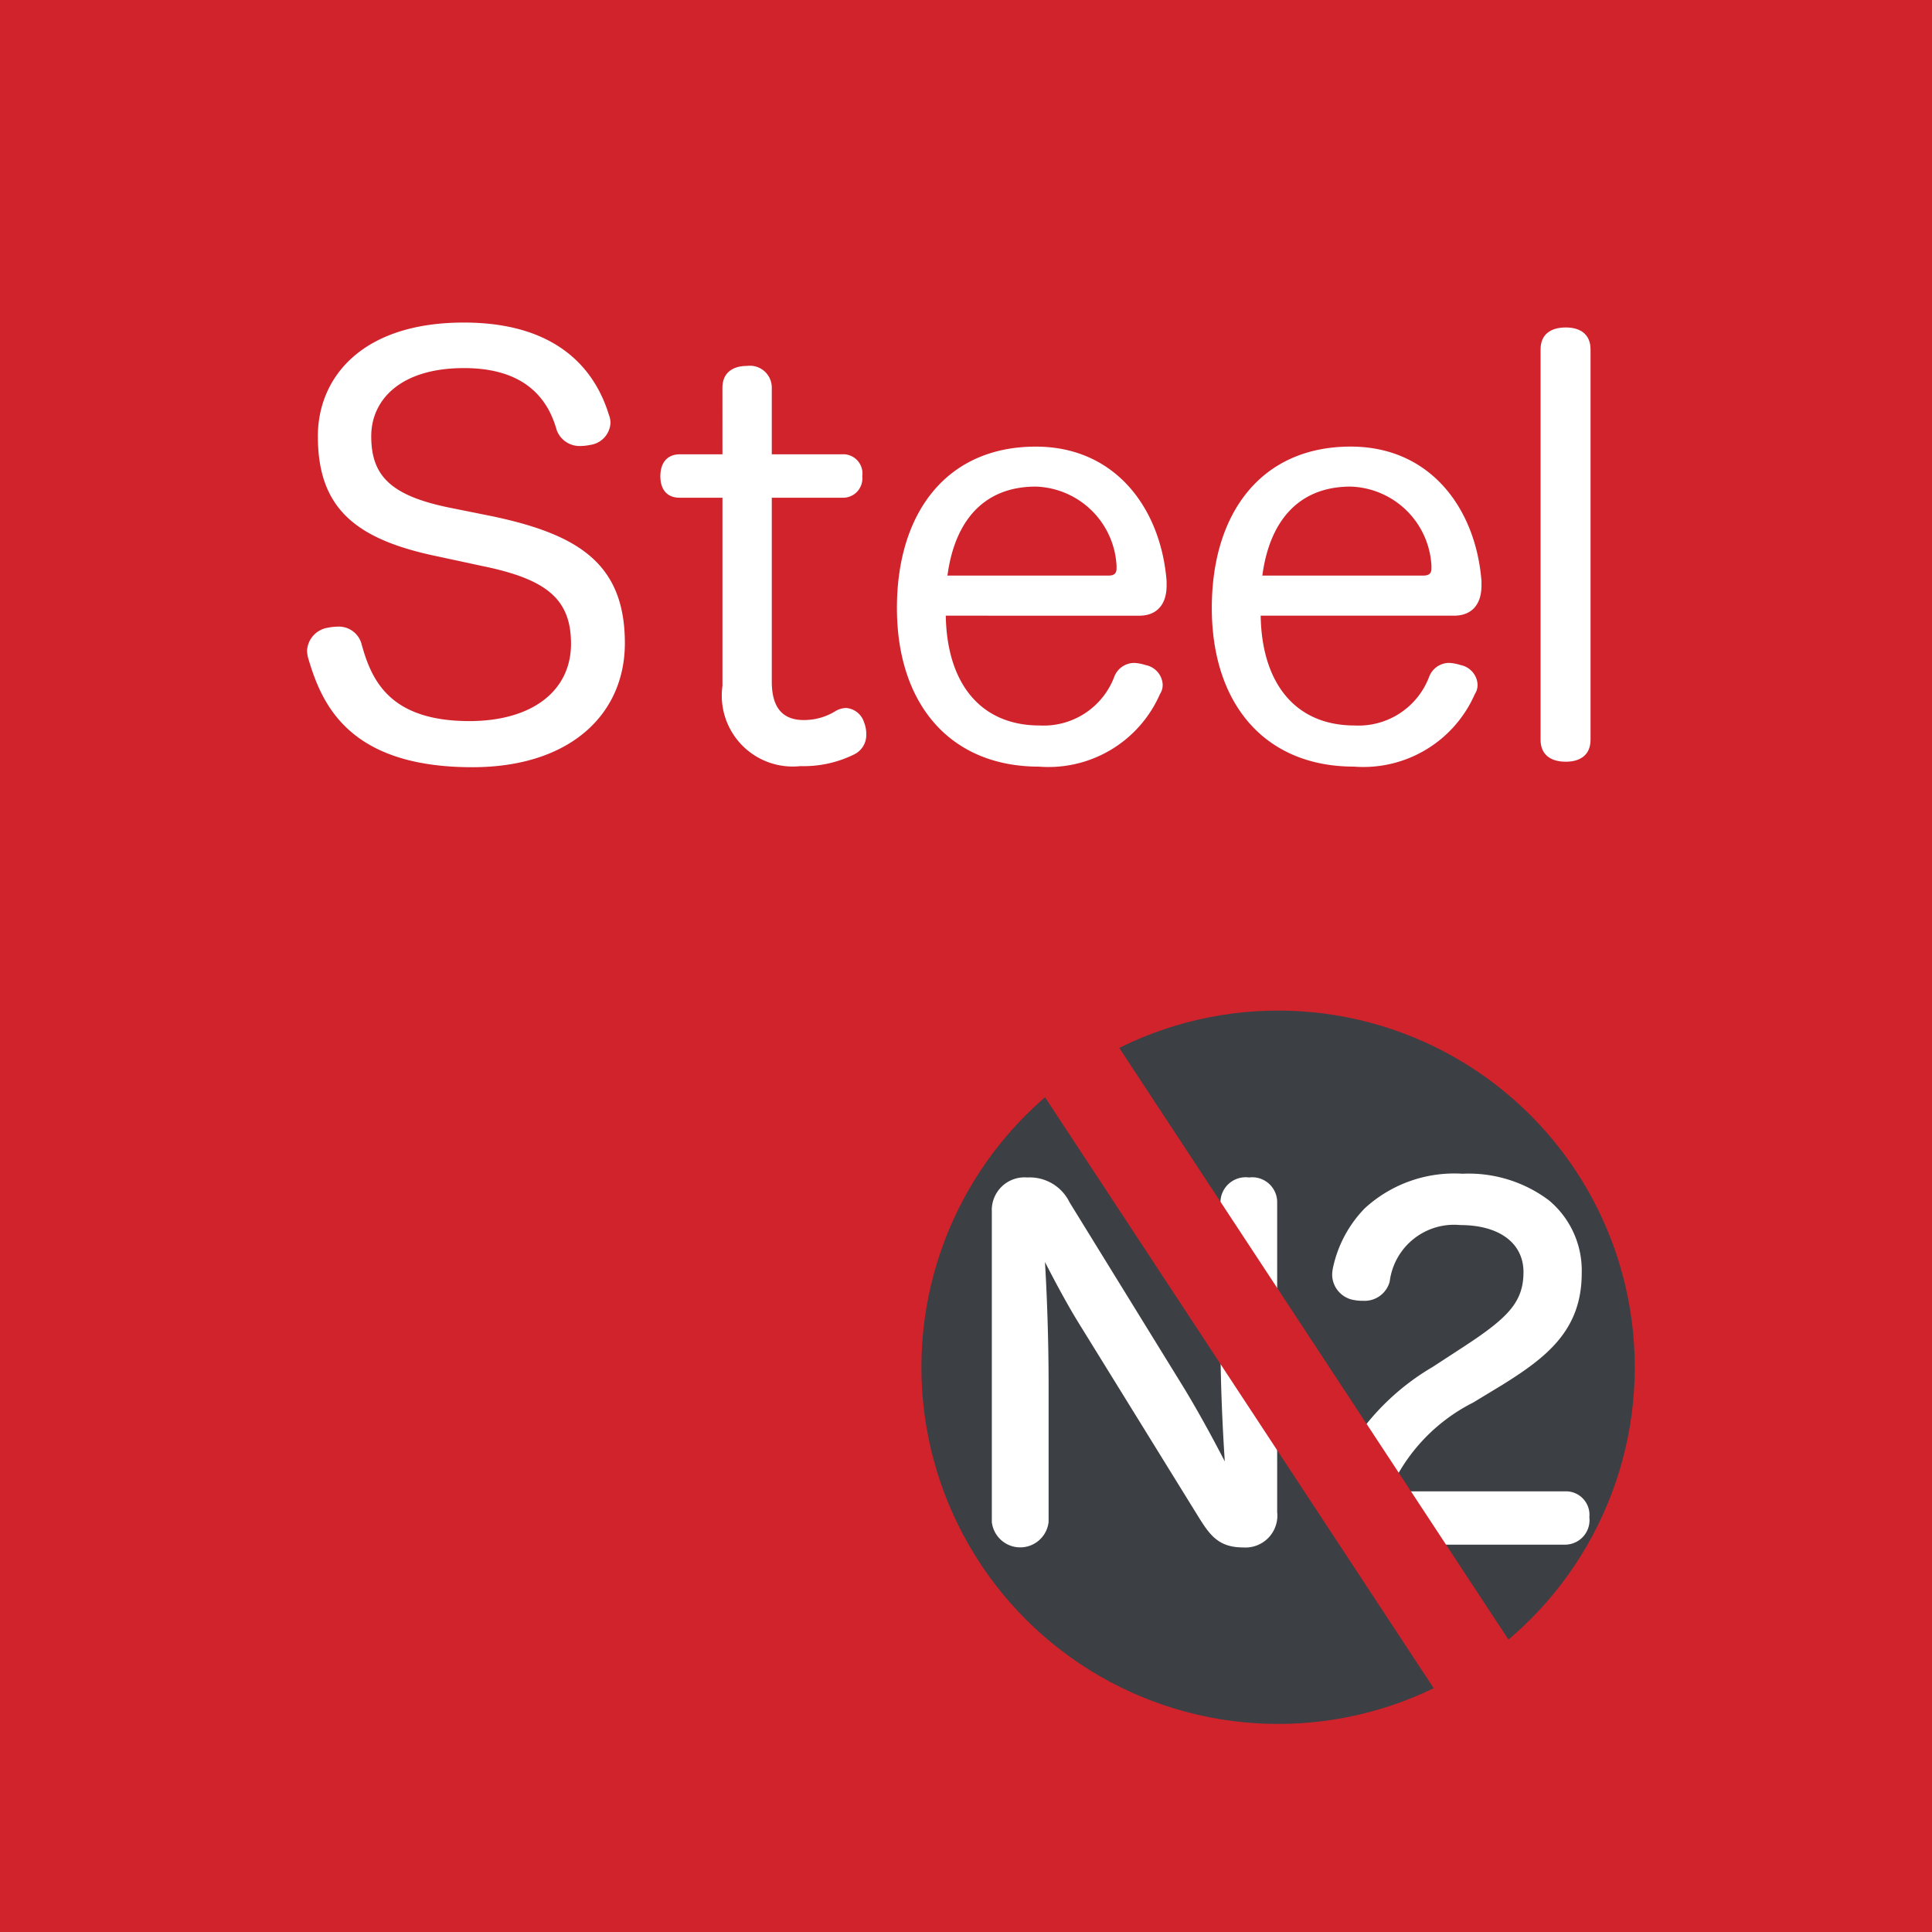 <svg xmlns="http://www.w3.org/2000/svg" xmlns:xlink="http://www.w3.org/1999/xlink" width="65" height="65" viewBox="0 0 65 65">
  <defs>
    <clipPath id="clip-path">
      <rect id="長方形_9591" data-name="長方形 9591" width="65" height="65" fill="none"/>
    </clipPath>
  </defs>
  <g id="グループ_57954" data-name="グループ 57954" transform="translate(0 0)">
    <rect id="長方形_9590" data-name="長方形 9590" width="65" height="65" transform="translate(0 0)" fill="#d0232c"/>
    <g id="グループ_57953" data-name="グループ 57953" transform="translate(0 0)">
      <g id="グループ_57952" data-name="グループ 57952" clip-path="url(#clip-path)">
        <circle id="楕円形_352" data-name="楕円形 352" cx="12" cy="12" r="12" transform="translate(31 34)" fill="#3c3f43"/>
        <path id="パス_50304" data-name="パス 50304" d="M30.816,28.045c0-.424.3-.622.727-.622s.711.2.711.622v10.4a.843.843,0,0,1-.908.955c-.65,0-.892-.259-1.27-.863l-4.012-6.493a34.728,34.728,0,0,1-1.71-3.21c.092.969.212,3.073.212,5.3v4.647c0,.408-.3.621-.712.621s-.727-.212-.727-.621V28.333a.866.866,0,0,1,.955-.91,1.251,1.251,0,0,1,1.225.728l3.815,6.19c.7,1.135,1.545,2.754,1.937,3.6-.09-.939-.241-3.133-.241-5.314Z" transform="translate(10.48 12.427)" fill="#fff"/>
        <path id="パス_50305" data-name="パス 50305" d="M30.816,28.045c0-.424.3-.622.727-.622s.711.2.711.622v10.4a.843.843,0,0,1-.908.955c-.65,0-.892-.259-1.27-.863l-4.012-6.493a34.728,34.728,0,0,1-1.71-3.21c.092.969.212,3.073.212,5.3v4.647c0,.408-.3.621-.712.621s-.727-.212-.727-.621V28.333a.866.866,0,0,1,.955-.91,1.251,1.251,0,0,1,1.225.728l3.815,6.19c.7,1.135,1.545,2.754,1.937,3.6-.09-.939-.241-3.133-.241-5.314Z" transform="translate(10.48 12.427)" fill="#fff"/>
        <path id="パス_50305_-_アウトライン" data-name="パス 50305 - アウトライン" d="M24.081,27.188a1.489,1.489,0,0,1,1.424.838l3.816,6.192c.453.739.982,1.7,1.406,2.524-.073-1.091-.146-2.605-.146-4.112V28.045a.848.848,0,0,1,.962-.857.839.839,0,0,1,.946.857v10.4a1.073,1.073,0,0,1-1.144,1.19c-.8,0-1.1-.386-1.47-.974l-4.013-6.494c-.38-.607-.821-1.423-1.185-2.135.068,1.132.122,2.622.122,4.1v4.647a.961.961,0,0,1-1.91,0V28.333A1.1,1.1,0,0,1,24.081,27.188Zm6.977,10.992a.236.236,0,0,1-.214-.137c-.4-.861-1.247-2.474-1.924-3.578l-3.814-6.19a1.024,1.024,0,0,0-1.025-.616.635.635,0,0,0-.719.674V38.777c0,.318.267.385.491.385.178,0,.477-.05.477-.385V34.129c0-2.089-.109-4.2-.211-5.276a.236.236,0,0,1,.448-.121,34.62,34.62,0,0,0,1.7,3.184l4.013,6.494c.364.582.548.751,1.07.751.453,0,.673-.235.673-.719v-10.4c0-.106,0-.386-.475-.386-.491,0-.491.291-.491.386V32.63c0,2.206.157,4.426.24,5.292a.236.236,0,0,1-.234.258Z" transform="translate(10.48 12.427)" fill="#fff"/>
        <path id="パス_50306" data-name="パス 50306" d="M38.678,38.027a.562.562,0,0,1,.559.635c0,.365-.2.682-.559.682H31.791a.815.815,0,0,1-.908-.908,4.336,4.336,0,0,1,.574-1.726A7.928,7.928,0,0,1,34.334,33.8l1.043-.68c1.484-.969,2.119-1.561,2.119-2.709,0-1.12-.937-1.818-2.361-1.818a2.407,2.407,0,0,0-2.6,2.074.637.637,0,0,1-.667.471,1.076,1.076,0,0,1-.225-.016.648.648,0,0,1-.575-.621,1.091,1.091,0,0,1,.031-.227,3.866,3.866,0,0,1,1-1.847,4.183,4.183,0,0,1,3.118-1.09c2.3,0,3.77,1.195,3.77,3.117,0,1.847-1.167,2.68-2.544,3.543l-1,.6c-1.68,1.061-2.649,2.061-3.012,3.422Z" transform="translate(13.995 12.389)" fill="#fff"/>
        <path id="パス_50307" data-name="パス 50307" d="M38.678,38.027a.562.562,0,0,1,.559.635c0,.365-.2.682-.559.682H31.791a.815.815,0,0,1-.908-.908,4.336,4.336,0,0,1,.574-1.726A7.928,7.928,0,0,1,34.334,33.8l1.043-.68c1.484-.969,2.119-1.561,2.119-2.709,0-1.12-.937-1.818-2.361-1.818a2.407,2.407,0,0,0-2.6,2.074.637.637,0,0,1-.667.471,1.076,1.076,0,0,1-.225-.016.648.648,0,0,1-.575-.621,1.091,1.091,0,0,1,.031-.227,3.866,3.866,0,0,1,1-1.847,4.183,4.183,0,0,1,3.118-1.09c2.3,0,3.77,1.195,3.77,3.117,0,1.847-1.167,2.68-2.544,3.543l-1,.6c-1.68,1.061-2.649,2.061-3.012,3.422Z" transform="translate(13.995 12.389)" fill="#fff"/>
        <path id="パス_50307_-_アウトライン" data-name="パス 50307 - アウトライン" d="M38.678,39.579H31.791a1.051,1.051,0,0,1-1.144-1.144,4.717,4.717,0,0,1,.6-1.838A8.121,8.121,0,0,1,34.206,33.6l1.043-.68c1.485-.97,2.012-1.5,2.012-2.511,0-.976-.815-1.582-2.126-1.582a2.183,2.183,0,0,0-2.375,1.9.87.87,0,0,1-.9.647,1.281,1.281,0,0,1-.274-.021.874.874,0,0,1-.762-.851,1.309,1.309,0,0,1,.036-.276,4.083,4.083,0,0,1,1.062-1.964A4.456,4.456,0,0,1,35.212,27.1a4.5,4.5,0,0,1,2.9.891,3.073,3.073,0,0,1,1.108,2.461c0,1.922-1.2,2.832-2.655,3.742l-1,.606a6.027,6.027,0,0,0-2.816,2.985h5.933a.791.791,0,0,1,.795.871A.825.825,0,0,1,38.678,39.579ZM35.135,28.36c1.578,0,2.6.806,2.6,2.053s-.687,1.9-2.225,2.906L34.463,34a7.675,7.675,0,0,0-2.8,2.818l0,0a4.113,4.113,0,0,0-.545,1.613.587.587,0,0,0,.673.673h6.887c.315,0,.324-.4.324-.446,0-.149-.042-.4-.324-.4H32.426a.236.236,0,0,1-.228-.3c.359-1.344,1.29-2.409,3.114-3.561l1-.607c1.422-.891,2.431-1.654,2.431-3.341,0-1.777-1.354-2.882-3.534-2.882A3.96,3.96,0,0,0,32.258,28.6a3.6,3.6,0,0,0-.933,1.731.884.884,0,0,0-.025.174c0,.248.214.35.393.391a.905.905,0,0,0,.172.01.4.4,0,0,0,.44-.3A2.65,2.65,0,0,1,35.135,28.36Z" transform="translate(13.995 12.389)" fill="#fff"/>
        <path id="パス_50308" data-name="パス 50308" d="M13.351,13.987c2.882.61,4.451,1.59,4.451,4.268,0,2.382-1.828,4.173-5.134,4.173-4.211,0-5.08-2.178-5.523-3.677a1.219,1.219,0,0,1-.036-.24.827.827,0,0,1,.7-.776,1.777,1.777,0,0,1,.314-.036.792.792,0,0,1,.812.555c.333,1.237.942,2.622,3.639,2.622,2.106,0,3.416-1.016,3.416-2.6,0-1.514-.83-2.18-3.01-2.622L11.5,15.335c-2.771-.573-4.027-1.625-4.027-4.044,0-1.94,1.44-3.823,4.913-3.823,3.325,0,4.47,1.771,4.877,3.1a.757.757,0,0,1,.055.279.788.788,0,0,1-.684.738,1.693,1.693,0,0,1-.314.036.821.821,0,0,1-.812-.535C15.217,10.034,14.441,9,12.39,9c-2.142,0-3.121,1.072-3.121,2.292,0,1.33.647,2.013,2.716,2.42Z" transform="translate(3.221 3.384)" fill="#fff"/>
        <path id="パス_50309" data-name="パス 50309" d="M17.377,9.21c0-.48.312-.738.83-.738a.735.735,0,0,1,.831.738v2.235H21.4a.647.647,0,0,1,.682.74.65.65,0,0,1-.682.721H19.038v6.188c0,.9.388,1.292,1.071,1.292a2.01,2.01,0,0,0,1.09-.312.765.765,0,0,1,.333-.094.686.686,0,0,1,.609.48,1.066,1.066,0,0,1,.076.407.724.724,0,0,1-.389.666A3.836,3.836,0,0,1,20,21.936a2.386,2.386,0,0,1-2.622-2.7V12.906H15.936c-.443,0-.647-.3-.647-.721s.2-.74.666-.74h1.423Z" transform="translate(6.928 3.839)" fill="#fff"/>
        <path id="パス_50310" data-name="パス 50310" d="M22.41,16.029c.036,2.271,1.164,3.694,3.159,3.694A2.54,2.54,0,0,0,28.08,18.08a.722.722,0,0,1,.666-.462,1.472,1.472,0,0,1,.388.073.708.708,0,0,1,.573.648.566.566,0,0,1-.093.331,4.092,4.092,0,0,1-4.064,2.438c-3.028,0-4.784-2.142-4.784-5.337s1.662-5.43,4.673-5.43c2.7,0,4.211,2.106,4.4,4.525v.148c0,.666-.352,1.016-.924,1.016Zm5.467-1.349c.2,0,.278-.074.278-.24v-.093a2.812,2.812,0,0,0-2.716-2.661c-1.773,0-2.733,1.183-2.973,2.994Z" transform="translate(9.41 4.685)" fill="#fff"/>
        <path id="パス_50311" data-name="パス 50311" d="M29.7,16.029c.036,2.271,1.164,3.694,3.159,3.694a2.54,2.54,0,0,0,2.511-1.644.722.722,0,0,1,.666-.462,1.472,1.472,0,0,1,.388.073.708.708,0,0,1,.573.648.566.566,0,0,1-.093.331,4.091,4.091,0,0,1-4.063,2.438c-3.03,0-4.785-2.142-4.785-5.337s1.662-5.43,4.673-5.43c2.7,0,4.211,2.106,4.4,4.525v.148c0,.666-.352,1.016-.924,1.016Zm5.467-1.349c.2,0,.278-.074.278-.24v-.093a2.812,2.812,0,0,0-2.716-2.661c-1.773,0-2.733,1.183-2.973,2.994Z" transform="translate(12.714 4.685)" fill="#fff"/>
        <path id="パス_50312" data-name="パス 50312" d="M35.668,8.32c0-.5.333-.738.85-.738.5,0,.831.24.831.738V21.454c0,.5-.333.738-.831.738-.517,0-.85-.24-.85-.738Z" transform="translate(16.163 3.435)" fill="#fff"/>
        <path id="パス_50411" data-name="パス 50411" d="M14,22.783a1.5,1.5,0,0,1-1.255-.676L-1.253.824A1.5,1.5,0,0,1-.824-1.253a1.5,1.5,0,0,1,2.077.429l14,21.283A1.5,1.5,0,0,1,14,22.783Z" transform="translate(35.836 35.217)" fill="#d0232c"/>
      </g>
    </g>
  </g>
</svg>
